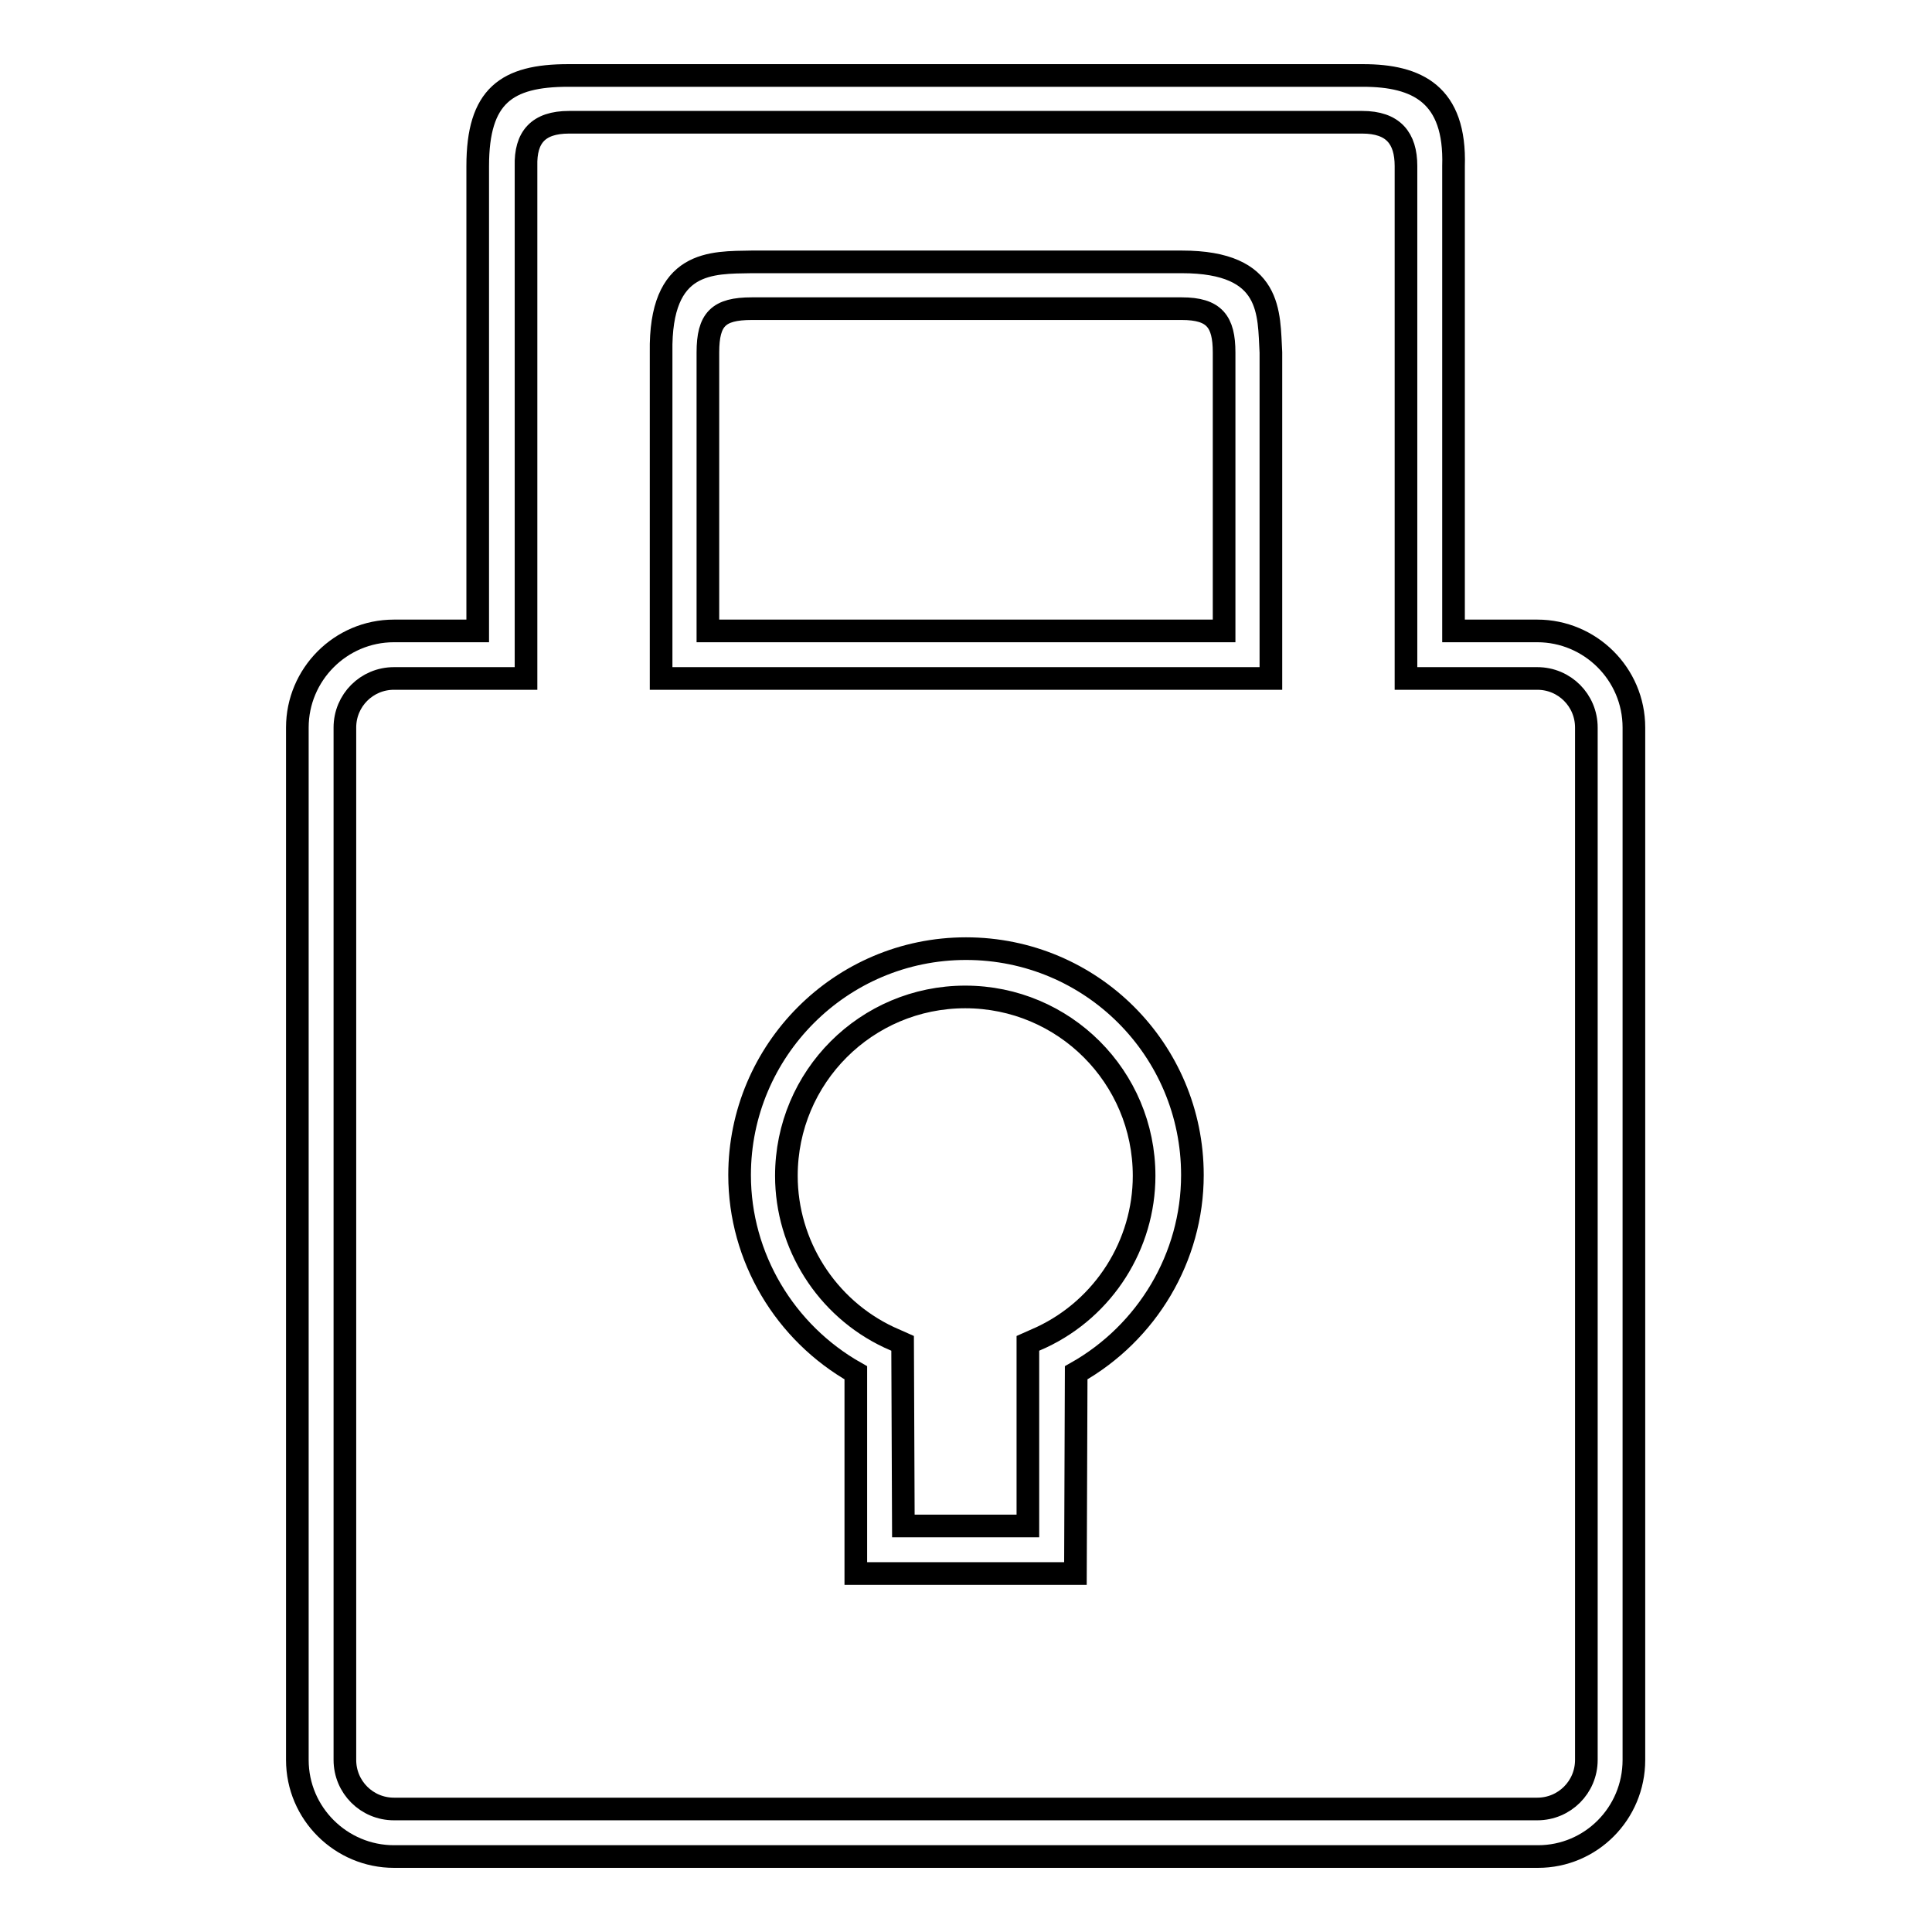 <?xml version="1.0" encoding="utf-8"?>
<!-- Svg Vector Icons : http://www.onlinewebfonts.com/icon -->
<!DOCTYPE svg PUBLIC "-//W3C//DTD SVG 1.1//EN" "http://www.w3.org/Graphics/SVG/1.1/DTD/svg11.dtd">
<svg version="1.1" xmlns="http://www.w3.org/2000/svg" xmlns:xlink="http://www.w3.org/1999/xlink" x="0px" y="0px" viewBox="0 0 256 256" enable-background="new 0 0 256 256" xml:space="preserve">
<g><g><g><g><g><path stroke-width="3" fill-opacity="0" stroke="#000000"  d="M142.5,208.5h-29.1v-26.6C104,176.6,98,166.6,98,155.7c0-16.5,13.4-30,30-30s30,13.4,30,30c0,10.9-6,20.9-15.4,26.2L142.5,208.5L142.5,208.5z M119.7,202.2h16.5V178l1.8-0.8c8.3-3.9,13.6-12.3,13.6-21.4c0-13.1-10.6-23.7-23.7-23.7s-23.7,10.6-23.7,23.7c0,9.1,5.3,17.5,13.6,21.4l1.8,0.8L119.7,202.2L119.7,202.2z"/></g><g><path stroke-width="3" fill-opacity="0" stroke="#000000"  d="M203.8,246H52.2c-7,0-12.8-5.7-12.8-12.8V96.4c0-7,5.7-12.8,12.8-12.8h11.1V22c0-9.3,3.8-12,12-12h105.3c7.2,0,12.3,2.5,12,12v61.6h11.1c7,0,12.8,5.7,12.8,12.8v136.8C216.5,240.3,210.8,246,203.8,246z M52.2,89.9c-3.6,0-6.5,2.9-6.5,6.5v136.8c0,3.6,2.9,6.5,6.5,6.5h151.5c3.6,0,6.5-2.9,6.5-6.5V96.4c0-3.6-2.9-6.5-6.5-6.5h-17.4V22c0-3.7-1.7-5.8-5.8-5.8H75.4c-4.1,0-5.8,2-5.7,5.8v67.9H52.2L52.2,89.9z M168.4,89.9H87.6V46.7c-0.2-12.3,6.7-11.9,12-12h0h57c12.1,0,11.5,6.9,11.8,12V89.9L168.4,89.9z M93.9,83.6h68.3V46.7c0-4.1-1.3-5.8-5.6-5.8h-57c-4.4,0-5.8,1.4-5.8,5.8V83.6z"/></g></g></g><g></g><g></g><g></g><g></g><g></g><g></g><g></g><g></g><g></g><g></g><g></g><g></g><g></g><g></g><g></g></g></g>
</svg>